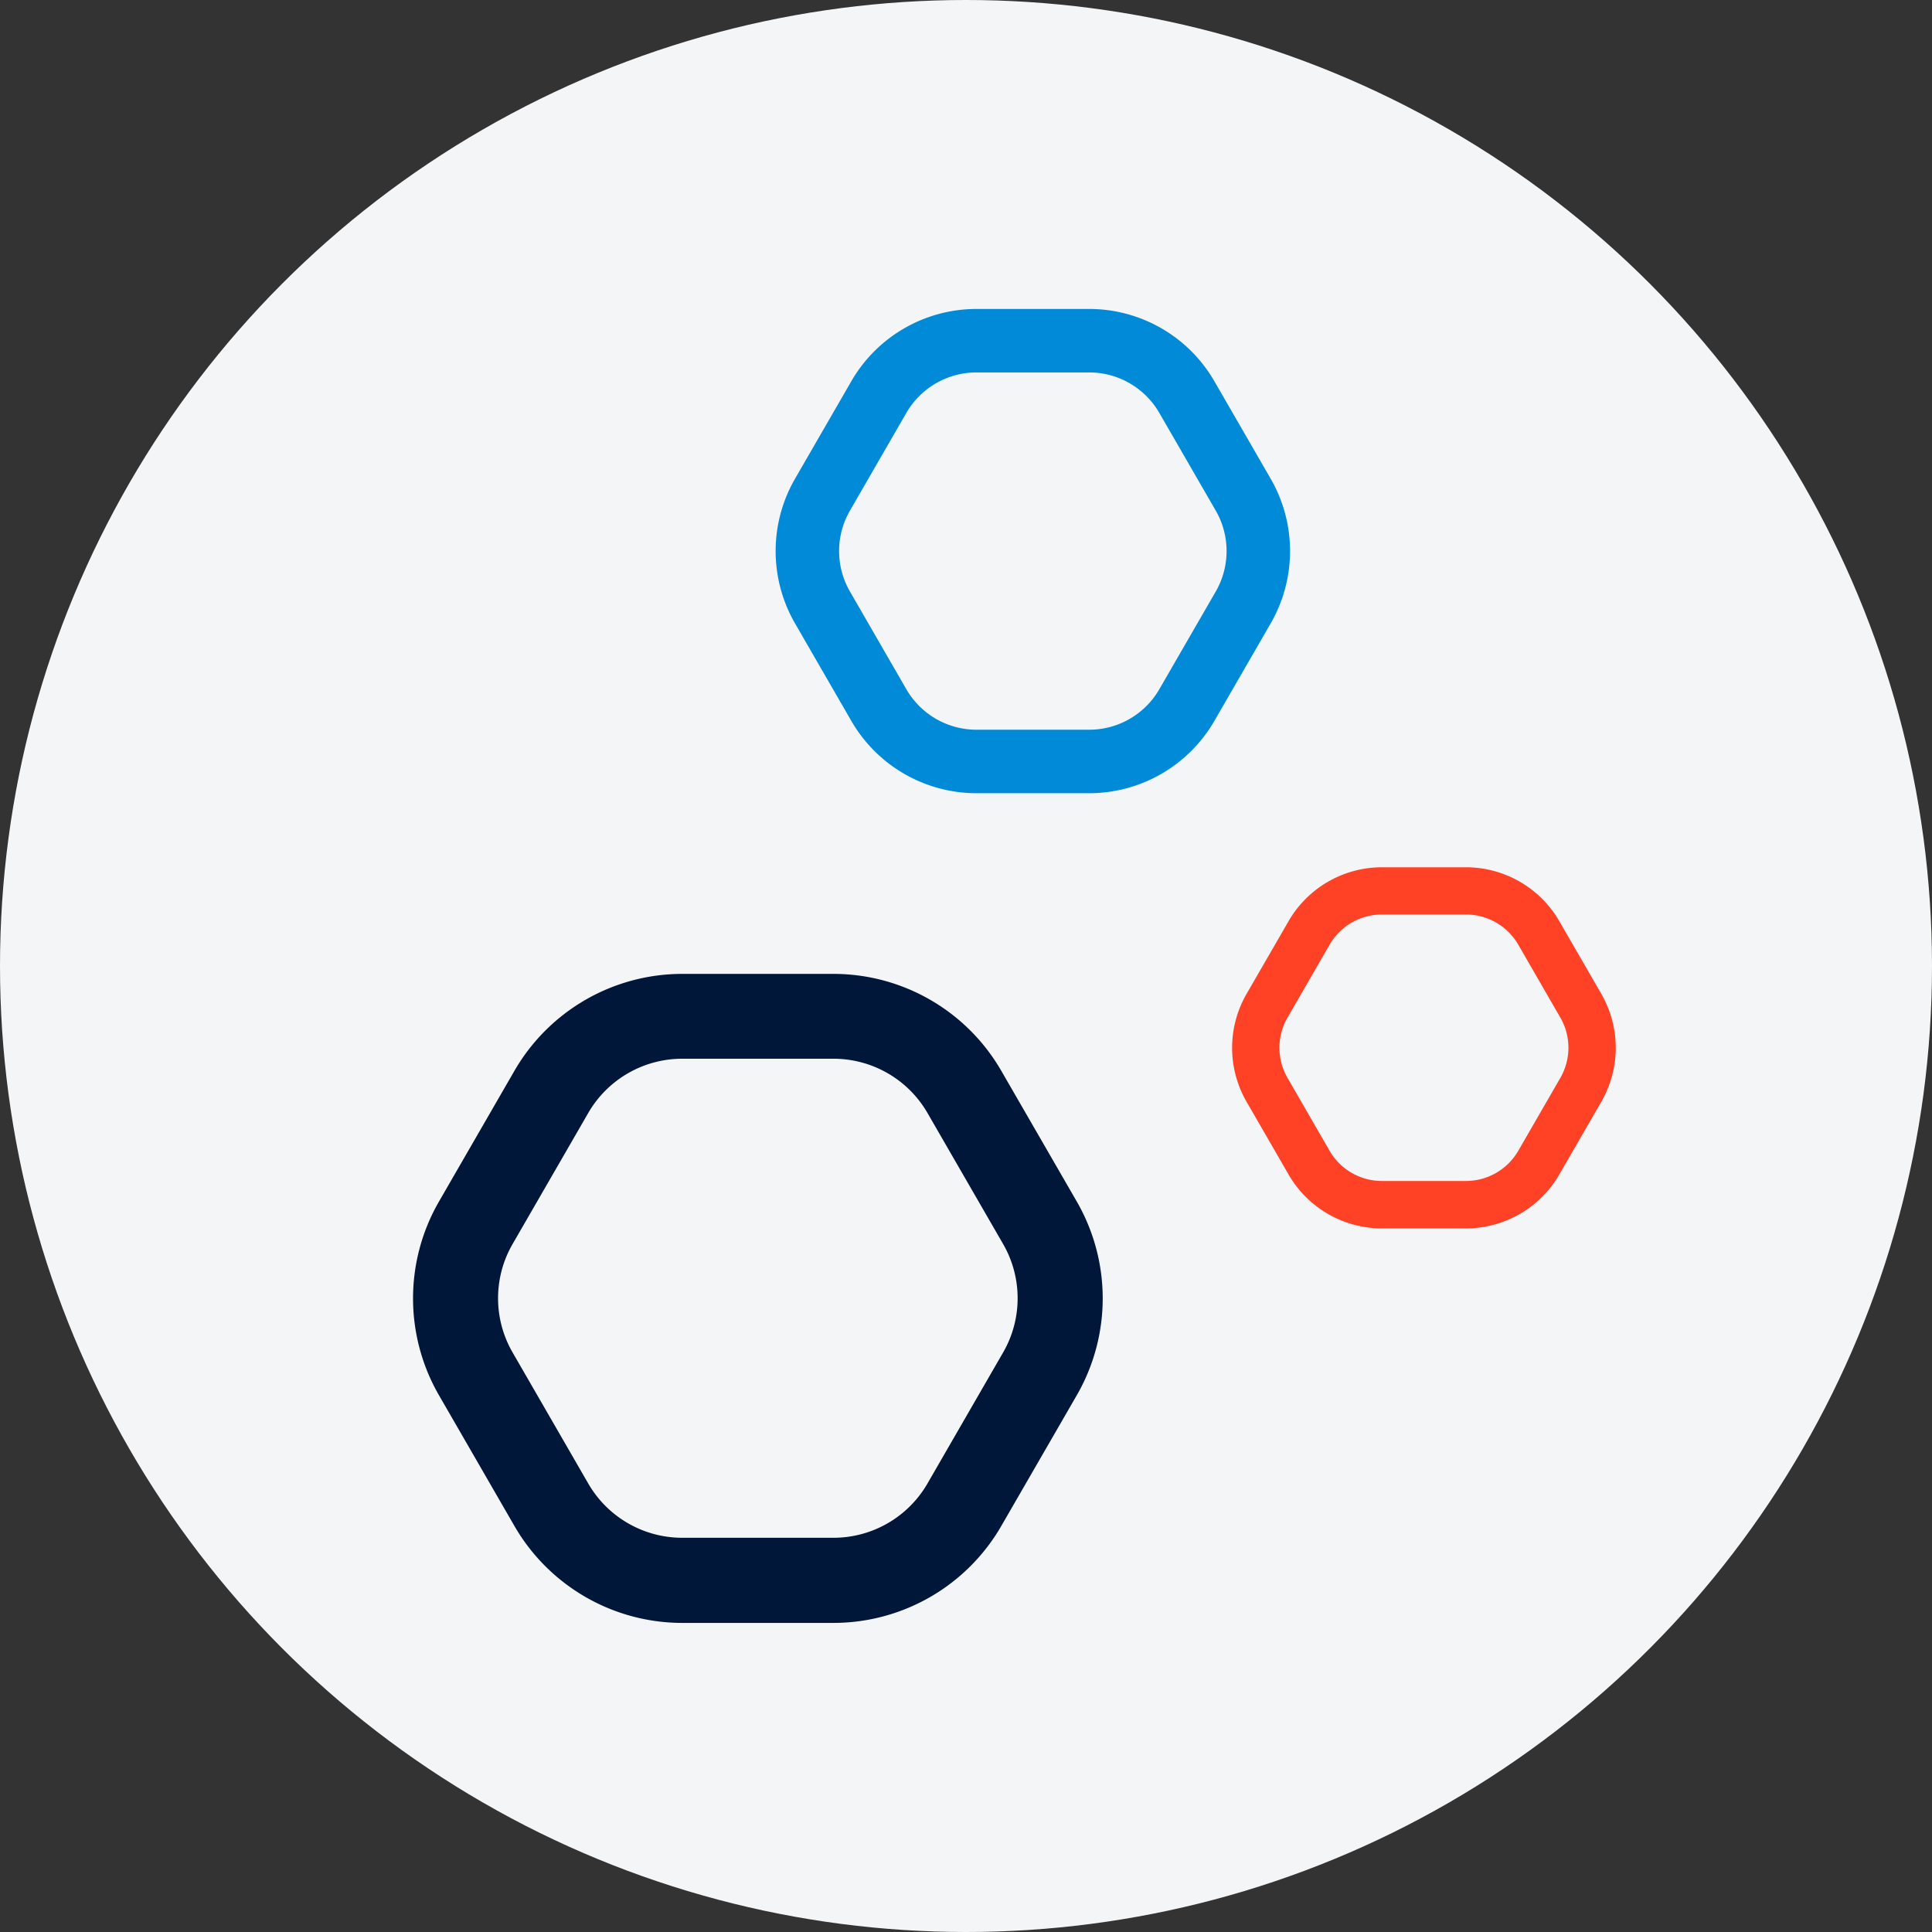 <svg xmlns="http://www.w3.org/2000/svg" width="60" height="60" viewBox="0 0 60 60">
    <rect x="0" y="0" width="60" height="60" fill="#333333" stroke="none"/>
    <g transform="translate(-323 -3318)">
        <circle cx="30" cy="30" r="30" fill="#f4f5f7" transform="translate(323 3318)"/>
        <g>
            <path fill="#00173a" d="M326.978 659.9h-4.708a6.022 6.022 0 0 1-5.2-3l-2.354-4.078a6.021 6.021 0 0 1 0-6l2.354-4.078a6.022 6.022 0 0 1 5.2-3h4.708a6.021 6.021 0 0 1 5.2 3l2.355 4.078a6.021 6.021 0 0 1 0 6l-2.355 4.078a6.022 6.022 0 0 1-5.2 3zm-4.708-17.521a3.372 3.372 0 0 0-2.911 1.68l-2.354 4.078a3.366 3.366 0 0 0 0 3.36l2.354 4.078a3.371 3.371 0 0 0 2.911 1.681h4.708a3.371 3.371 0 0 0 2.911-1.681l2.354-4.078a3.371 3.371 0 0 0 0-3.36l-2.354-4.078a3.372 3.372 0 0 0-2.911-1.68z" transform="translate(21.912 2708.501)"/>
            <path fill="#008ad8" d="M334.92 634.133h-3.512a4.491 4.491 0 0 1-3.878-2.24l-1.756-3.041a4.492 4.492 0 0 1 0-4.478l1.756-3.041a4.489 4.489 0 0 1 3.878-2.239h3.512a4.49 4.49 0 0 1 3.878 2.239l1.756 3.041a4.492 4.492 0 0 1 0 4.478l-1.756 3.041a4.493 4.493 0 0 1-3.878 2.24zm-3.512-13.068a2.516 2.516 0 0 0-2.171 1.254l-1.755 3.041a2.509 2.509 0 0 0 0 2.506l1.755 3.041a2.516 2.516 0 0 0 2.171 1.254h3.512a2.513 2.513 0 0 0 2.17-1.254l1.756-3.041a2.514 2.514 0 0 0 0-2.506l-1.756-3.041a2.514 2.514 0 0 0-2.17-1.254z" transform="translate(21.912 2708.501)"/>
            <path fill="#ff4125" d="M346.615 647.648H344a3.348 3.348 0 0 1-2.892-1.67l-1.31-2.268a3.353 3.353 0 0 1 0-3.34l1.31-2.268a3.349 3.349 0 0 1 2.892-1.669h2.619a3.349 3.349 0 0 1 2.892 1.669l1.31 2.268a3.353 3.353 0 0 1 0 3.34l-1.31 2.268a3.35 3.35 0 0 1-2.896 1.67zM344 637.9a1.874 1.874 0 0 0-1.619.935l-1.309 2.268a1.873 1.873 0 0 0 0 1.869l1.309 2.268a1.876 1.876 0 0 0 1.619.935h2.619a1.877 1.877 0 0 0 1.619-.935l1.309-2.268a1.873 1.873 0 0 0 0-1.869l-1.309-2.268a1.875 1.875 0 0 0-1.619-.935z" transform="translate(21.912 2708.501)"/>
        </g>
    </g>
</svg>
